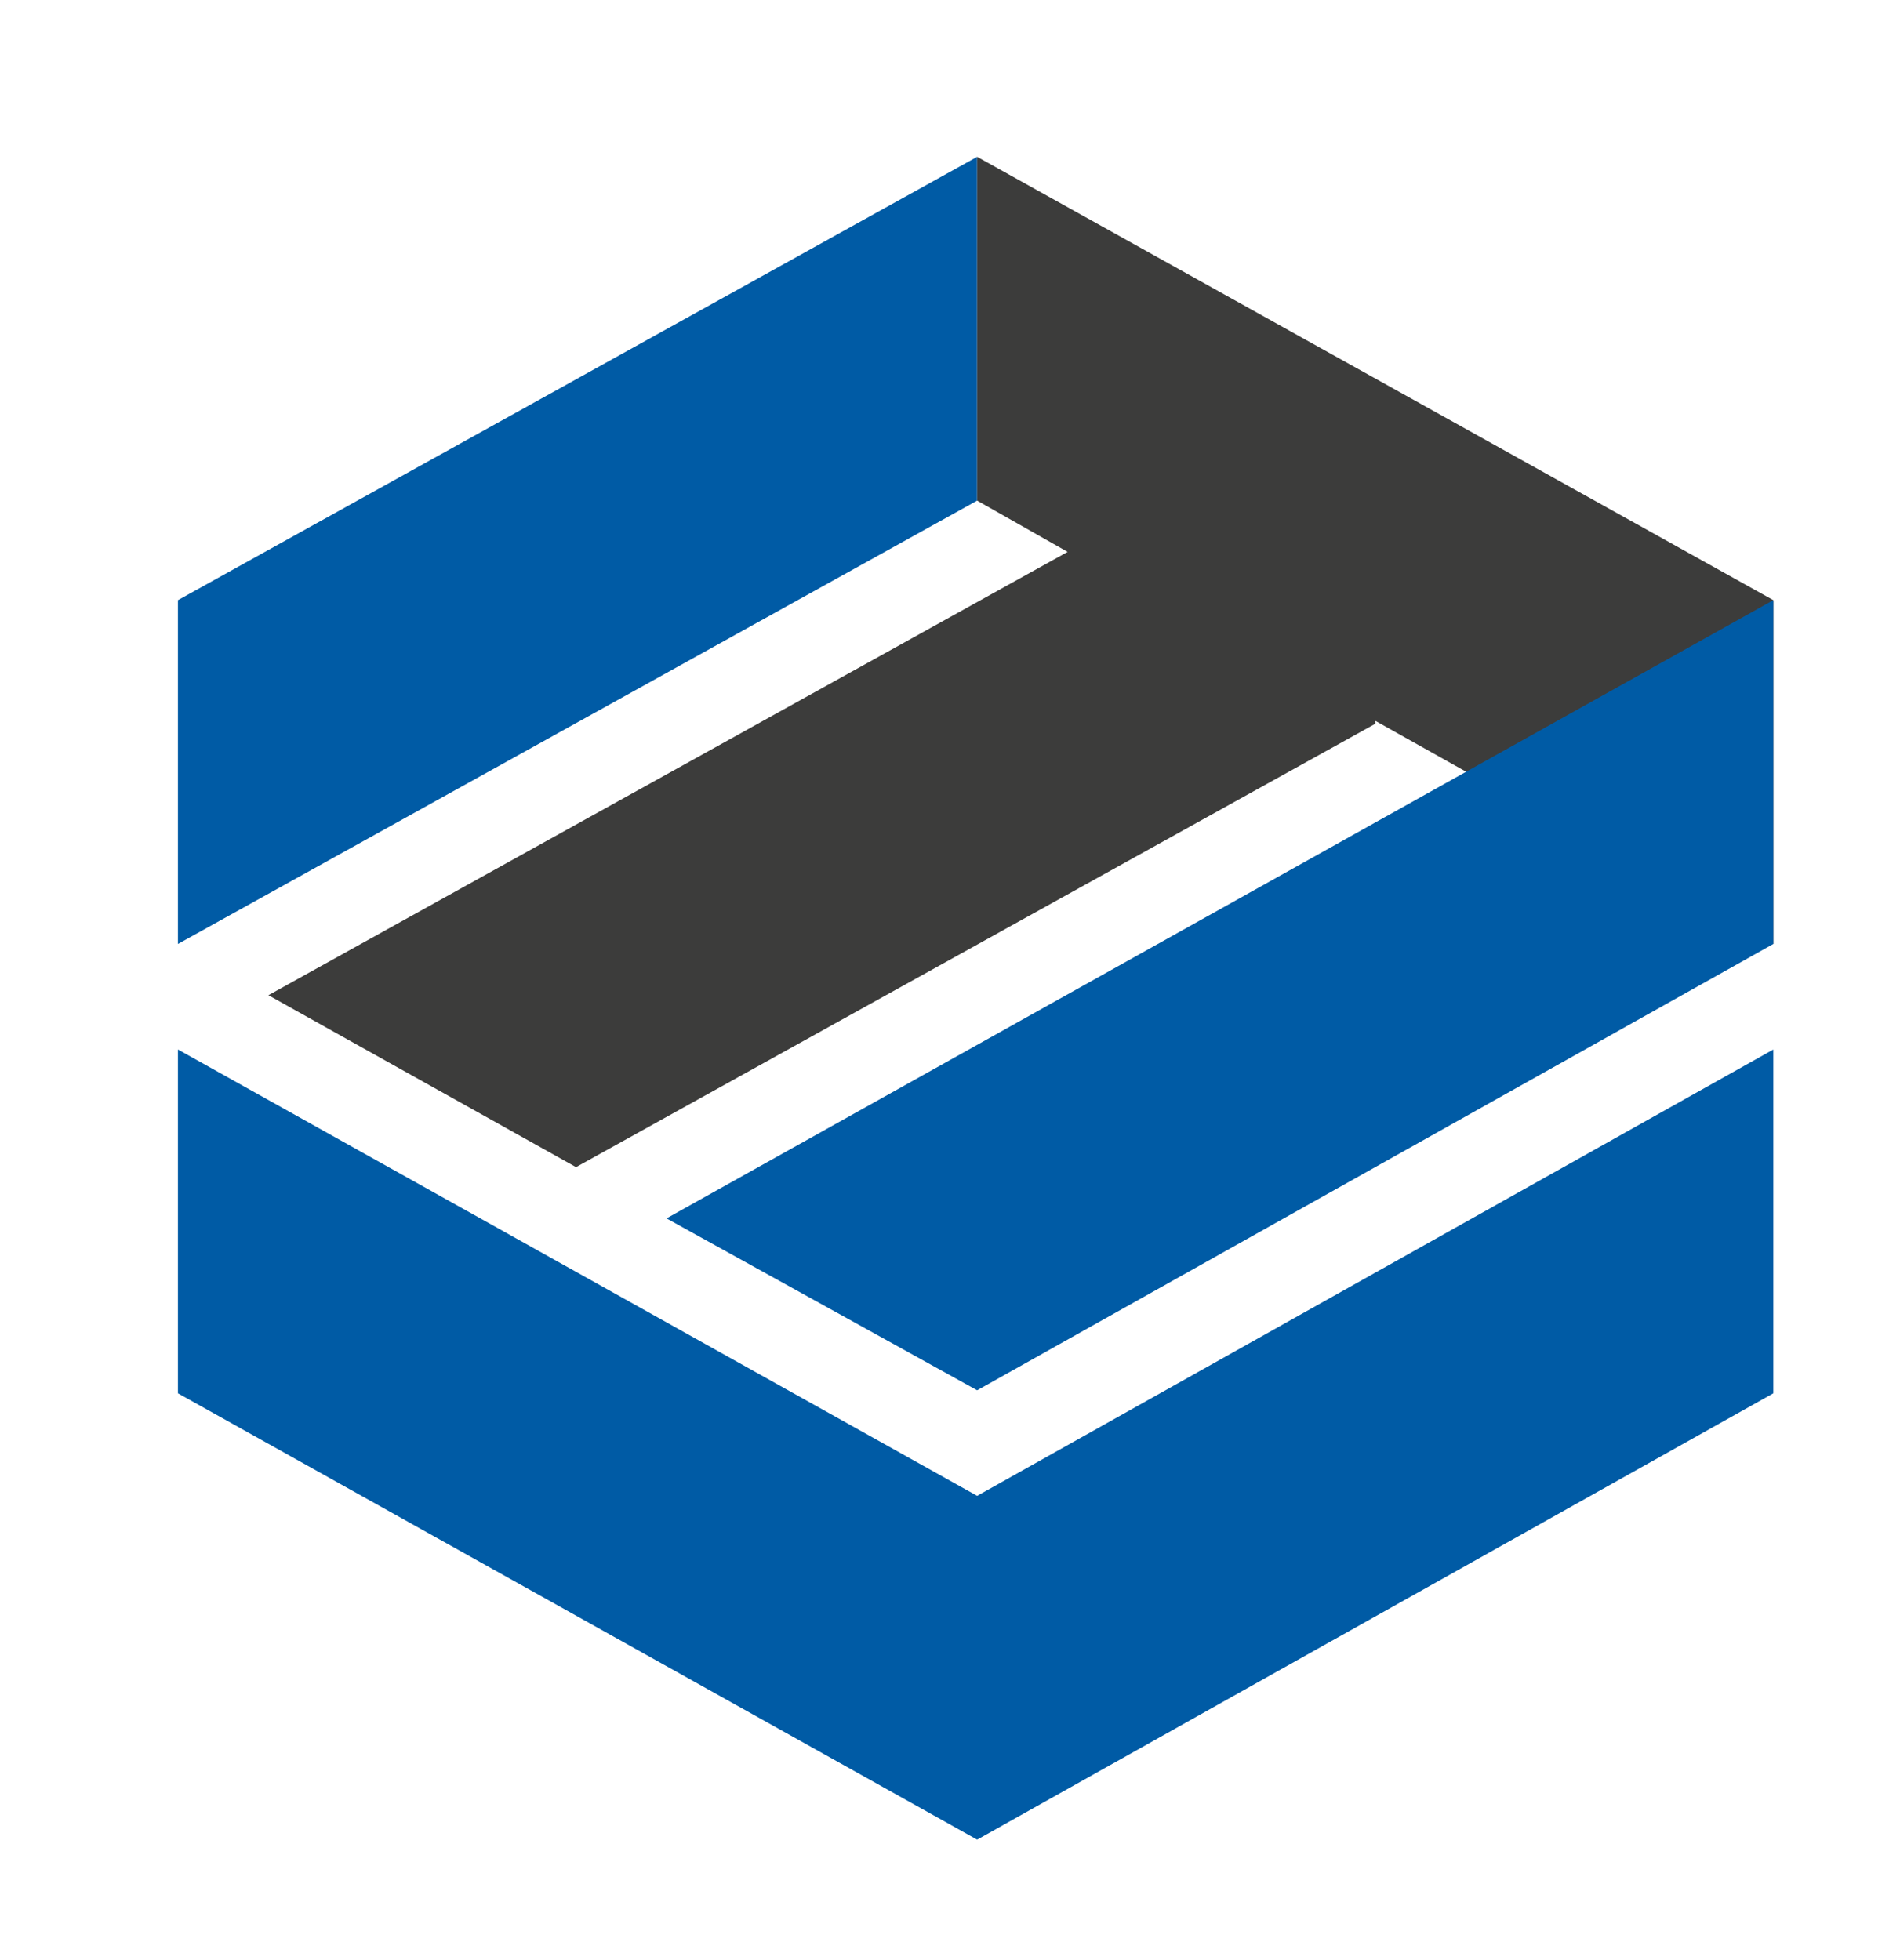 <?xml version="1.0" encoding="UTF-8"?> <svg xmlns="http://www.w3.org/2000/svg" xmlns:xlink="http://www.w3.org/1999/xlink" version="1.1" id="Слой_1" x="0px" y="0px" viewBox="0 0 63 65" style="enable-background:new 0 0 63 65;" xml:space="preserve"> <style type="text/css"> .st0{fill:none;} .st1{fill:#B6B6B5;} .st2{fill:#E9E8E9;} .st3{opacity:7.000000e-02;} .st4{fill:none;stroke:#005BA5;stroke-width:4;stroke-miterlimit:10;} .st5{fill:none;stroke:#005BA5;stroke-width:6;stroke-miterlimit:10;} .st6{fill:#FFFFFF;stroke:#606161;stroke-width:0.5;stroke-miterlimit:10;} .st7{fill:#FFFFFF;} .st8{fill:#005BA5;} .st9{opacity:0.49;fill:#005BA5;} .st10{fill-rule:evenodd;clip-rule:evenodd;fill:#005BA5;} .st11{fill-rule:evenodd;clip-rule:evenodd;fill:#3C3C3B;} .st12{opacity:0.96;fill:#FFFFFF;} .st13{fill:#FFFFFF;stroke:#005BA5;stroke-width:3;stroke-miterlimit:10;} .st14{fill:#F4F6FA;} .st15{fill:#F7BB40;} .st16{fill:#F59E40;} .st17{fill:#C54C96;} .st18{fill:#7868AC;} .st19{fill:#35BDE6;} .st20{fill:#2A3942;} .st21{fill:#020203;} .st22{fill:#3C3C3B;} .st23{fill:none;stroke:#3C3C3B;stroke-width:4;stroke-miterlimit:10;} .st24{fill:#FFFFFF;stroke:#005BA5;stroke-width:4;stroke-miterlimit:10;} .st25{fill:#FFFFFF;stroke:#3C3C3B;stroke-width:4;stroke-miterlimit:10;} .st26{fill:none;stroke:#3C3C3B;stroke-width:3;stroke-miterlimit:10;} .st27{fill:none;stroke:#005BA5;stroke-width:3;stroke-miterlimit:10;} .st28{fill:#3C3C3B;stroke:#3C3C3B;stroke-miterlimit:10;} .st29{fill:none;stroke:#3C3C3B;stroke-miterlimit:10;} .st30{fill-rule:evenodd;clip-rule:evenodd;fill:none;stroke:#3C3C3B;stroke-miterlimit:10;} .st31{fill-rule:evenodd;clip-rule:evenodd;fill:#FFFFFF;} .st32{fill-rule:evenodd;clip-rule:evenodd;fill:none;} </style> <pattern x="-2940" y="-2008" width="6.7" height="6.7" patternUnits="userSpaceOnUse" id="similuacion_cuadros_psd_2" viewBox="0 -6.7 6.7 6.7" style="overflow:visible;"> <g> <rect x="0" y="-6.7" class="st0" width="6.7" height="6.7"></rect> <rect x="0" y="-6.7" class="st1" width="3.4" height="3.3"></rect> <rect x="3.4" y="-6.7" class="st2" width="3.4" height="3.3"></rect> <polygon class="st1" points="3.4,-3.3 3.4,0 6.7,0 6.7,-3.4 3.4,-3.4 "></polygon> <polygon class="st2" points="3.4,-3.4 0,-3.4 0,0 3.4,0 3.4,-3.3 "></polygon> </g> </pattern> <g> <defs> <polygon id="SVGID_00000023277360472917656460000005152548232947831729_" points="-529,-2031.9 -529,766.3 -1444.7,221.4 -2156.4,-202 -2164.2,-206.7 -2172,-202 -2939.4,254.7 -2939.4,-597.5 -2888,-628.2 -2880.2,-632.8 -2888,-637.4 -2939.4,-668.1 -2939.4,-1524.3 -2168.6,-1065.5 -2160.8,-1060.9 -2152.9,-1065.5 -1444.7,-1487 "></polygon> </defs> <pattern id="SVGID_00000143619036107324960560000001951068499979207041_" xlink:href="#similuacion_cuadros_psd_2" patternTransform="matrix(8.455 0 0 8.455 30106.315 24386.549)"> </pattern> <use xlink:href="#SVGID_00000023277360472917656460000005152548232947831729_" style="overflow:visible;fill:url(#SVGID_00000143619036107324960560000001951068499979207041_);"></use> <clipPath id="SVGID_00000103235314655513699900000018326422788752987270_"> <use xlink:href="#SVGID_00000023277360472917656460000005152548232947831729_" style="overflow:visible;"></use> </clipPath> <g transform="matrix(1 0 0 1 0 1.220703e-04)" style="clip-path:url(#SVGID_00000103235314655513699900000018326422788752987270_);"> <image style="overflow:visible;" width="1500" height="923" transform="matrix(3.031 0 0 3.031 -3060 -2032)"> </image> </g> <g transform="matrix(1 0 0 1 0 -1.220703e-04)" style="clip-path:url(#SVGID_00000103235314655513699900000018326422788752987270_);"> <image style="overflow:visible;" width="4032" height="3024" transform="matrix(0.948 0 0 0.948 -3053 -1994)"> </image> </g> </g> <g> <g> <polygon class="st10" points="32.4,5.2 5.9,19.9 5.9,31.3 32.4,16.6 "></polygon> <polygon class="st10" points="32.4,61 32.4,61 32.4,61 32.4,61 5.9,46.2 5.9,34.8 32.4,49.6 58.8,34.8 58.8,46.2 "></polygon> <polygon class="st11" points="32.4,5.2 58.8,19.9 58.8,31.3 45.6,23.9 45.6,24 19.1,38.7 8.9,33 35.4,18.3 32.4,16.6 "></polygon> <polygon class="st10" points="58.8,19.9 22.1,40.4 32.4,46.1 58.8,31.3 "></polygon> </g> </g> </svg> 
